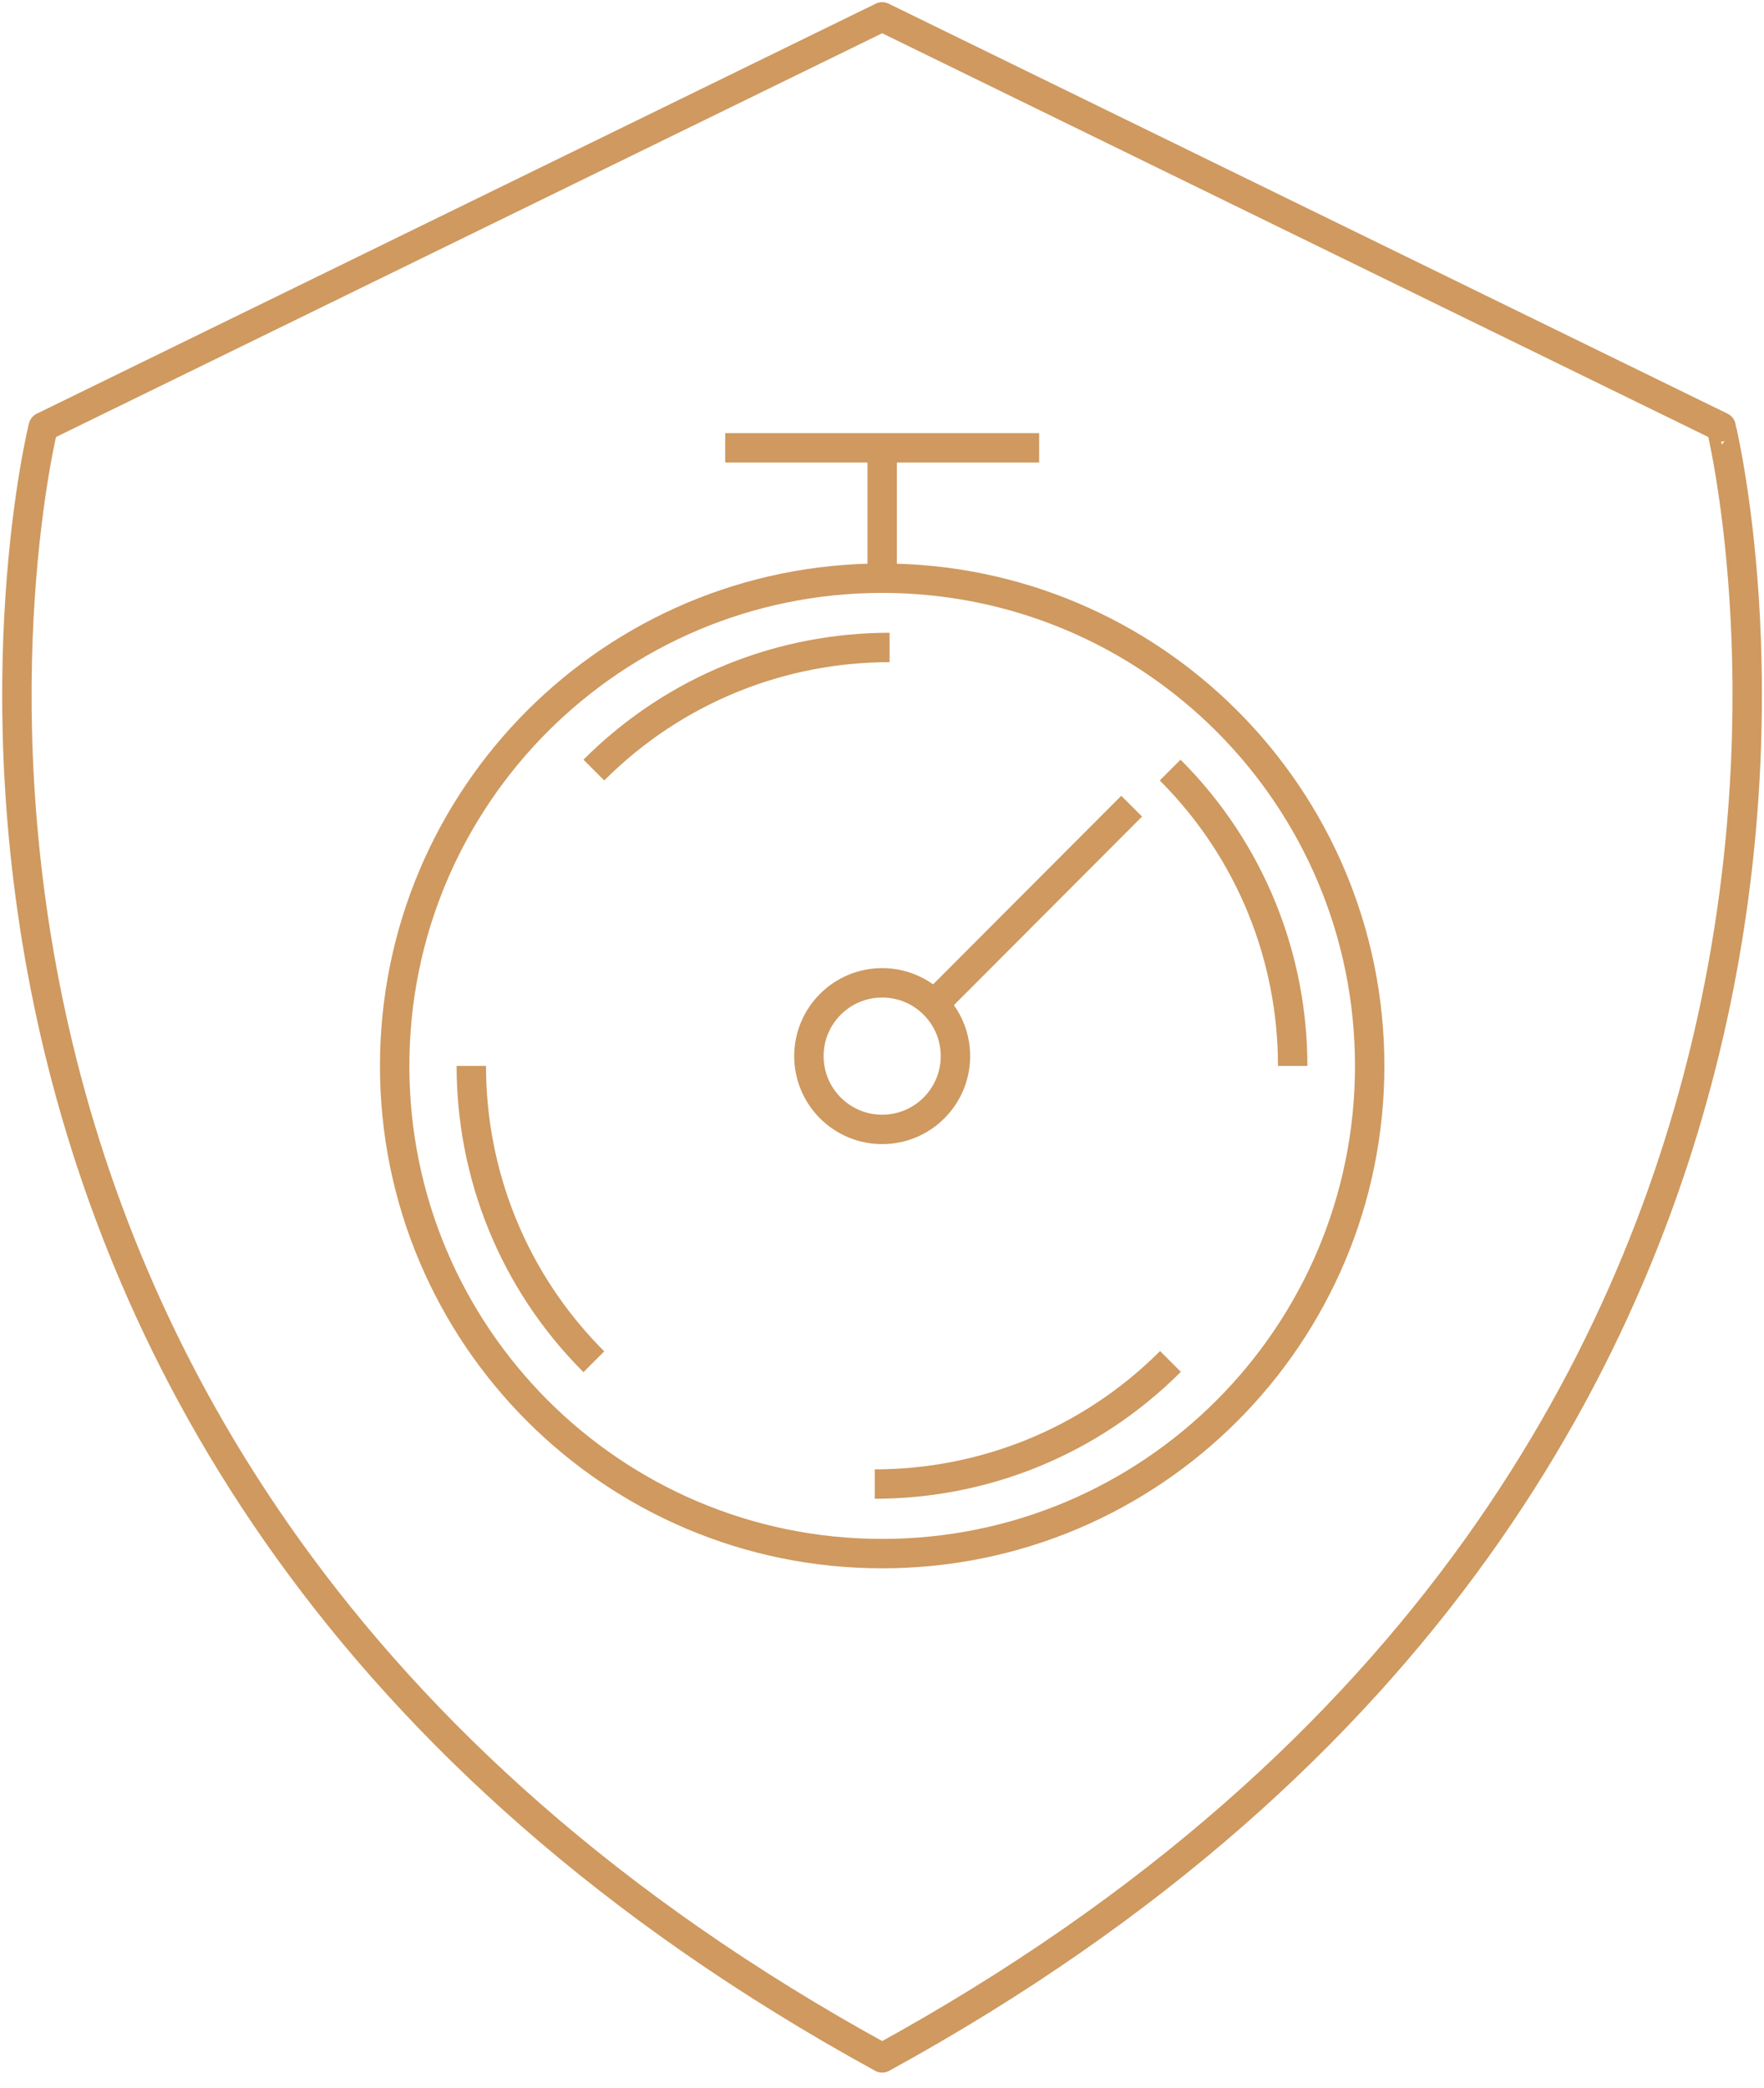 <svg width="60" height="71" viewBox="0 0 60 71" fill="none" xmlns="http://www.w3.org/2000/svg">
<g clip-path="url(#clip0)">
<path d="M30.006 38.4C31.382 38.4 32.498 37.284 32.498 35.908C32.498 34.532 31.382 33.416 30.006 33.416C28.63 33.416 27.514 34.532 27.514 35.908C27.514 37.284 28.63 38.4 30.006 38.4Z" stroke="#CF995F" stroke-miterlimit="10" stroke-linejoin="round"/>
<path d="M29.753 50.458C33.393 50.458 37.034 49.068 39.812 46.289" stroke="#CF995F" stroke-miterlimit="10" stroke-linejoin="round"/>
<path d="M43.969 36.241C43.969 32.601 42.58 28.961 39.801 26.182" stroke="#CF995F" stroke-miterlimit="10" stroke-linejoin="round"/>
<path d="M30.258 22.014C26.618 22.014 22.978 23.403 20.199 26.182" stroke="#CF995F" stroke-miterlimit="10" stroke-linejoin="round"/>
<path d="M16.031 36.241C16.031 39.881 17.42 43.522 20.199 46.3" stroke="#CF995F" stroke-miterlimit="10" stroke-linejoin="round"/>
<path d="M30.006 19.648V15.227" stroke="#CF995F" stroke-miterlimit="10" stroke-linejoin="round"/>
<path d="M35.345 15.227H24.666" stroke="#CF995F" stroke-miterlimit="10" stroke-linejoin="round"/>
<path d="M31.763 34.151L38.492 27.41" stroke="#CF995F" stroke-miterlimit="10" stroke-linejoin="round"/>
<path d="M30.006 69.968C-7.292 49.539 1.47 14.515 1.47 14.515L30.006 0.574L58.542 14.515C58.53 14.515 67.292 49.539 30.006 69.968Z" stroke="#CF995F" stroke-miterlimit="10" stroke-linejoin="round"/>
<path d="M30.006 52.823C39.164 52.823 46.588 45.399 46.588 36.241C46.588 27.083 39.164 19.659 30.006 19.659C20.848 19.659 13.424 27.083 13.424 36.241C13.424 45.399 20.848 52.823 30.006 52.823Z" stroke="#CF995F" stroke-miterlimit="10" stroke-linejoin="round"/>
</g>
<defs>
<clipPath id="clip0">
<rect width="60" height="70.542" fill="white"/>
</clipPath>
</defs>
</svg>
